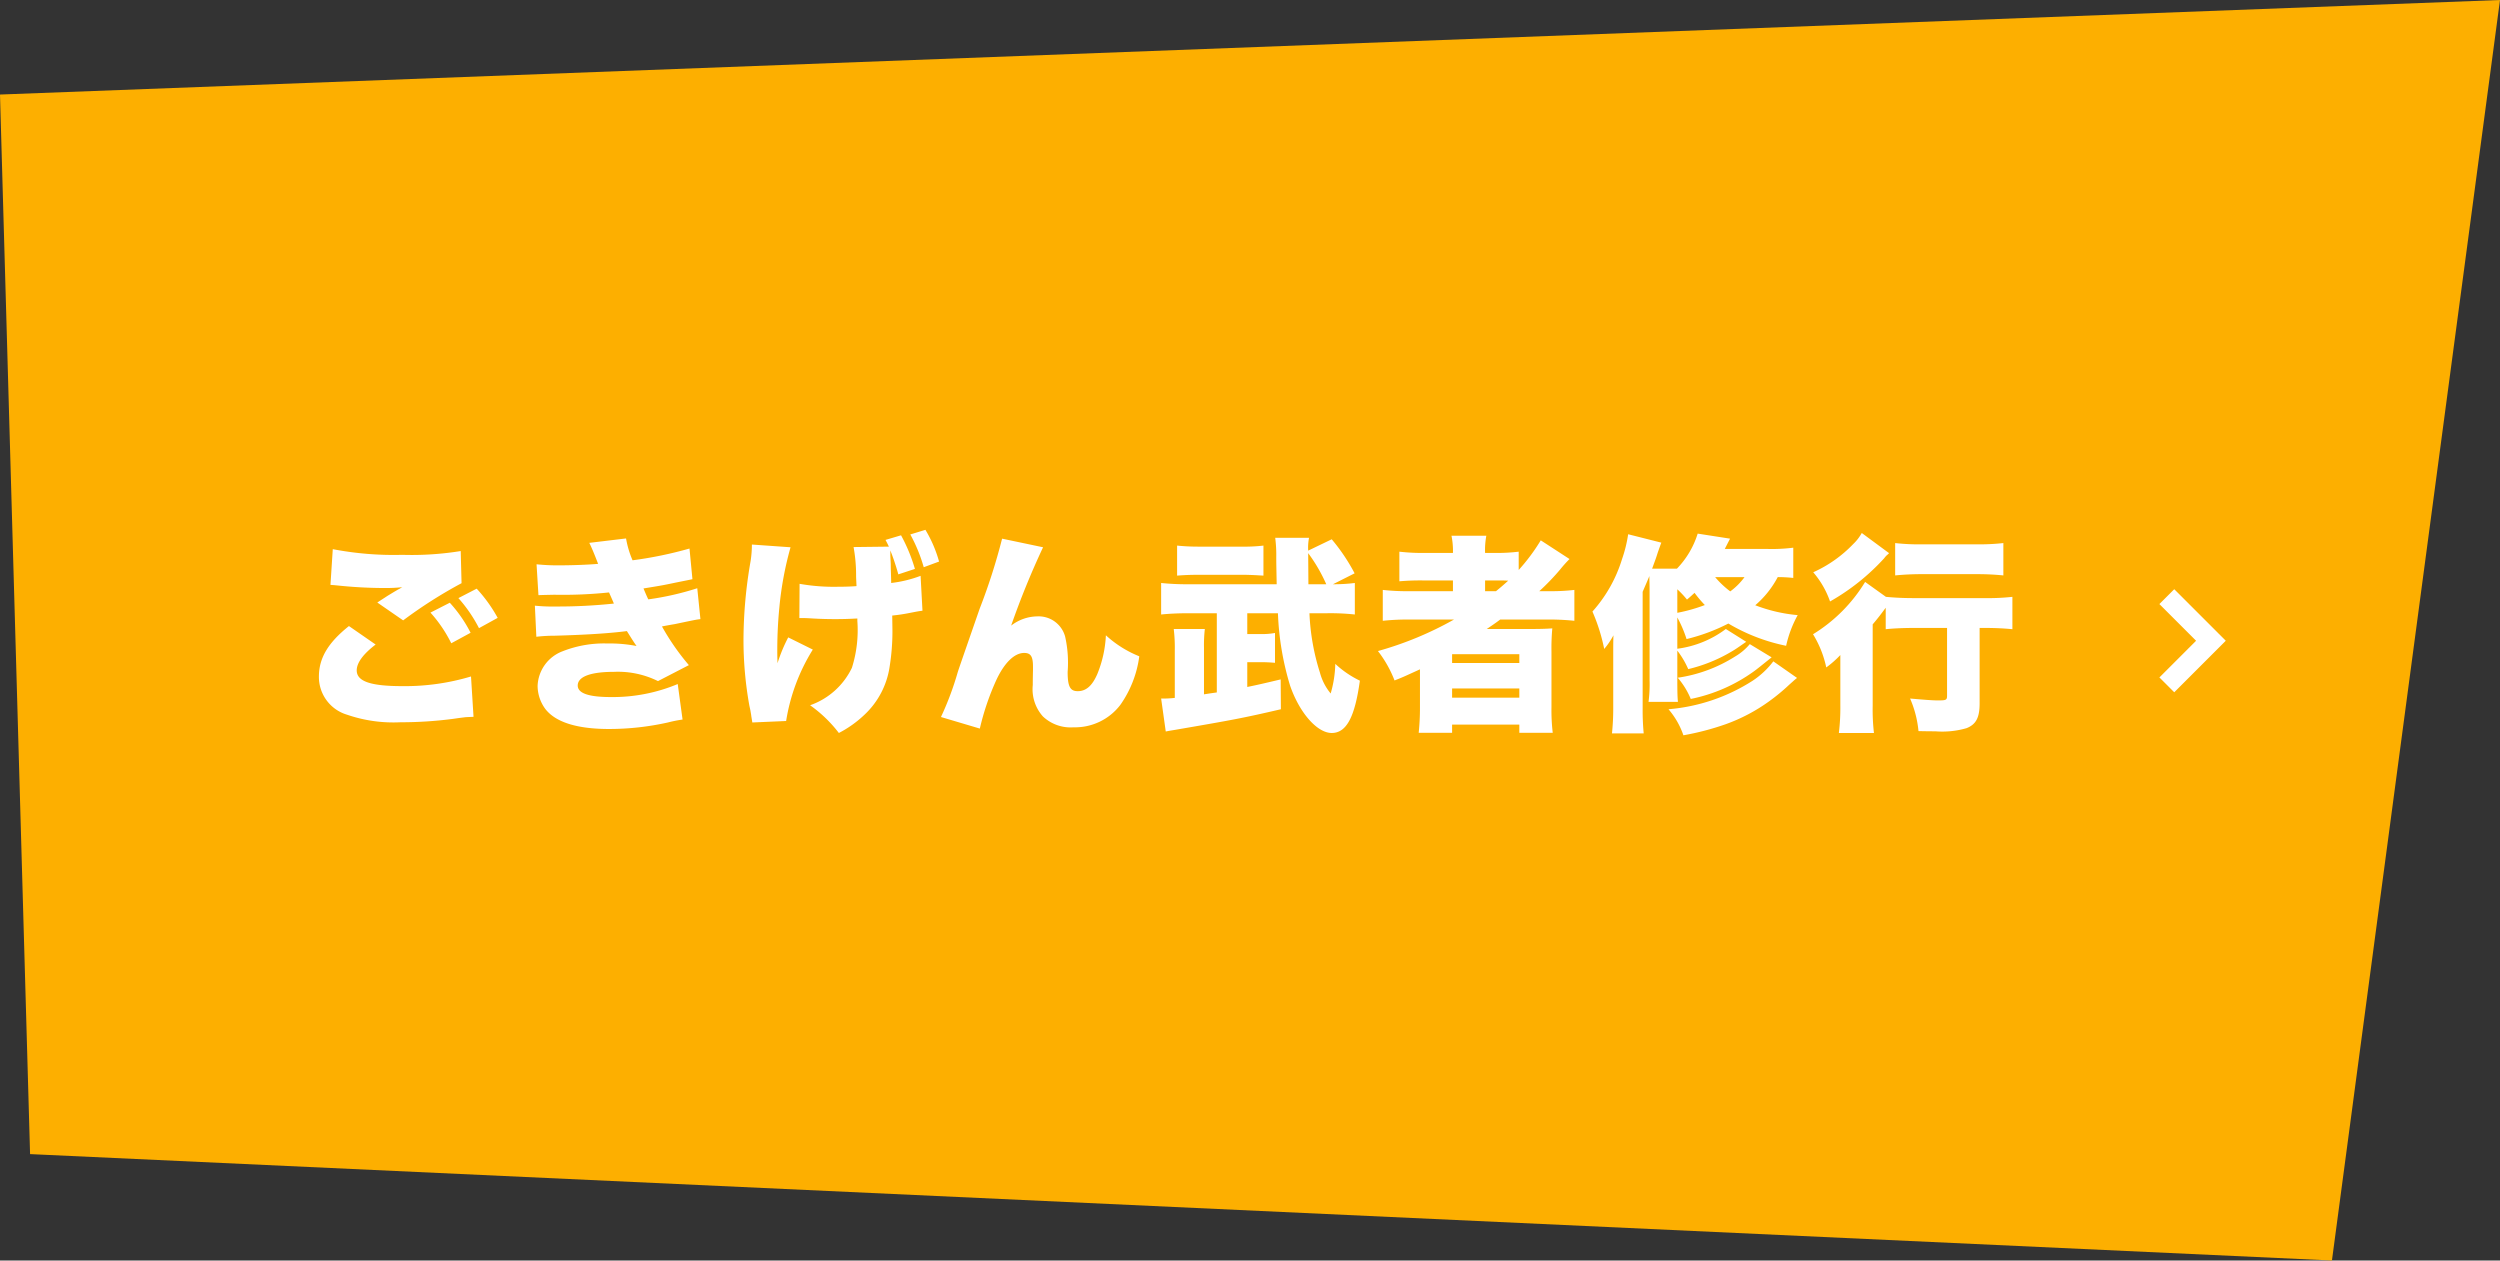 <svg xmlns="http://www.w3.org/2000/svg" width="238" height="120" viewBox="0 0 238 120">
  <rect x="0" y="0" width="238" height="120" fill="#333333" stroke="none"/>
  <g id="グループ_65106" data-name="グループ 65106" transform="translate(-902.484 -1519)">
    <path id="パス_111717" data-name="パス 111717" d="M0,9,238,0,222,120,2.863,109.871Z" transform="translate(902.484 1519)" fill="#fdaf00"/>
    <g id="グループ_64471" data-name="グループ 64471" transform="translate(-8.254 6)">
      <g id="グループ_64472" data-name="グループ 64472" transform="translate(-0.262)">
        <path id="パス_188362" data-name="パス 188362" d="M-76.78-8.4c-1.98,1.58-2.86,3.04-2.86,4.82A3.747,3.747,0,0,0-76.96.04a13.545,13.545,0,0,0,5.08.72A38.3,38.3,0,0,0-66.9.44l.56-.08c.3-.04.5-.06.62-.08.3-.02.42-.02.8-.04l-.24-3.84a21.9,21.9,0,0,1-6.54.92c-3.04,0-4.34-.46-4.34-1.5,0-.72.62-1.56,1.8-2.46Zm-1.76-3.92c.28.02.3.02.7.06a43.367,43.367,0,0,0,4.5.24,14.766,14.766,0,0,0,1.64-.08c-.12.06-.2.12-.24.14l-.2.1c-.02.02-.16.1-.3.18l-.66.4c-.3.2-.56.36-.98.64l2.46,1.7a43.9,43.9,0,0,1,5.56-3.54l-.08-3.06a29.169,29.169,0,0,1-5.56.36,30.6,30.6,0,0,1-6.62-.54Zm9.52,2.64a12.875,12.875,0,0,1,1.98,2.92l1.84-1a12.814,12.814,0,0,0-1.98-2.86Zm2.66-1.38A13.648,13.648,0,0,1-64.4-8.2l1.78-.98a14.06,14.06,0,0,0-2-2.78Zm7.62-.28c.46-.02.6-.02,1.5-.04a42.3,42.3,0,0,0,5.22-.22c.24.54.4.9.46,1.06a51.016,51.016,0,0,1-5.46.28,17.069,17.069,0,0,1-2.06-.08l.14,2.96a14.961,14.961,0,0,1,1.74-.1c2.88-.08,5.18-.22,6.88-.44.4.64.7,1.12.92,1.42a13.26,13.26,0,0,0-2.76-.24A10.736,10.736,0,0,0-56.44-6a3.667,3.667,0,0,0-2.38,3.3,3.732,3.732,0,0,0,.74,2.2c.98,1.26,3.02,1.9,6.06,1.9a25.692,25.692,0,0,0,5.6-.62A13.1,13.1,0,0,1-45.02.5l-.46-3.38a16.01,16.01,0,0,1-6.36,1.24C-53.96-1.64-55-2-55-2.74c0-.84,1.22-1.3,3.44-1.3a8.6,8.6,0,0,1,4.2.88l2.94-1.52a22.7,22.7,0,0,1-2.56-3.68c.26-.06,1.18-.22,1.2-.22,2-.42,2-.42,2.46-.48l-.3-2.94a27.234,27.234,0,0,1-4.66,1.06c-.08-.14-.3-.66-.46-1.04,2-.32,2.02-.34,3.18-.58,1.1-.22,1.1-.22,1.48-.3l-.28-2.92a37.326,37.326,0,0,1-5.42,1.12,9.025,9.025,0,0,1-.62-2.08l-3.5.42c.18.36.42.9.84,2-.9.08-2.44.14-3.58.14a19.3,19.3,0,0,1-2.28-.1Zm30-4.58a14.794,14.794,0,0,1,.24,2.74c0,.14.02.54.04.98-.58.04-1.08.06-1.82.06a18.649,18.649,0,0,1-3.6-.28l-.02,3.26c.58,0,.64,0,1.28.04.7.04,1.38.06,2.12.06.82,0,1.34-.02,2.12-.06v.24a11.937,11.937,0,0,1-.52,4.46A6.969,6.969,0,0,1-32.88-.86a12.628,12.628,0,0,1,2.74,2.64A10.554,10.554,0,0,0-27.72.06,7.829,7.829,0,0,0-25.3-4.58a21.2,21.2,0,0,0,.26-3.22c0-.24,0-.24-.02-1.6a16.152,16.152,0,0,0,1.72-.26c.72-.14.84-.16,1.16-.2l-.18-3.32a11.674,11.674,0,0,1-2.8.68c0-.42-.02-.76-.02-.9-.02-.5-.02-.82-.02-.9-.04-.76-.04-.76-.04-1v-.3a21.639,21.639,0,0,1,.76,2.28l1.58-.52a16.078,16.078,0,0,0-1.32-3.2l-1.48.44c.16.3.22.42.32.64Zm-9.68-.24a10.424,10.424,0,0,1-.12,1.56,44.057,44.057,0,0,0-.68,7.44,35.443,35.443,0,0,0,.56,6.34l.1.46c.04.26.08.44.08.52.04.24.06.34.1.62l3.22-.14a18.232,18.232,0,0,1,2.54-6.8l-2.34-1.16a14.522,14.522,0,0,0-1.02,2.46C-36-5.54-36-5.54-36-5.6a41.882,41.882,0,0,1,.2-4.62,31.924,31.924,0,0,1,1.06-5.68Zm17.82,1.62a12.191,12.191,0,0,0-1.3-3.02l-1.44.44A14.869,14.869,0,0,1-22.06-14Zm6-2.18a57.035,57.035,0,0,1-2.14,6.68c-1.22,3.52-1.92,5.52-2.08,6.02A28.906,28.906,0,0,1-20.42.26l3.7,1.1a24.459,24.459,0,0,1,1.56-4.6c.78-1.68,1.74-2.6,2.66-2.6.62,0,.84.32.84,1.3v.34c-.02.86-.02,1.24-.02,1.42A3.882,3.882,0,0,0-10.72.2,3.831,3.831,0,0,0-7.8,1.24,5.426,5.426,0,0,0-3.34-.9a10.388,10.388,0,0,0,1.8-4.62,10.45,10.45,0,0,1-3.18-2,11.046,11.046,0,0,1-.82,3.7C-6.02-2.72-6.6-2.2-7.4-2.2c-.72,0-.96-.44-.96-1.84A11.343,11.343,0,0,0-8.6-7.4a2.614,2.614,0,0,0-2.66-1.92,4.129,4.129,0,0,0-2.48.88A78.413,78.413,0,0,1-10.7-15.9Zm29.14,1.14a4.867,4.867,0,0,1,.08-1.22H11.4a12.69,12.69,0,0,1,.1,1.84c0,.74.02,1.36.04,2.58H3.2A23.355,23.355,0,0,1,.54-12.5v3c.78-.08,1.72-.12,2.6-.12h2.7v7.54c-.42.06-.44.06-1.22.18V-6.34A13.607,13.607,0,0,1,4.7-8.12H1.74a14.941,14.941,0,0,1,.1,2.02v4.54a9.575,9.575,0,0,1-1.3.06L.98,1.64c.28-.06.42-.08.9-.16C7.34.54,8.34.36,11.94-.48l-.02-2.84c-1.6.38-2.2.52-3.18.72V-4.96H9.88a14.952,14.952,0,0,1,1.5.06V-7.74a7.17,7.17,0,0,1-1.5.1H8.74V-9.62h2.92a26.957,26.957,0,0,0,1.16,6.9c.9,2.6,2.58,4.5,3.96,4.5,1.4,0,2.2-1.5,2.68-4.98a9.392,9.392,0,0,1-2.34-1.6,10.877,10.877,0,0,1-.44,2.82,5.2,5.2,0,0,1-1.02-1.98,21.464,21.464,0,0,1-1-5.66h1.72a21.733,21.733,0,0,1,2.6.12v-3a16.06,16.06,0,0,1-2.08.12l2.06-1.04a18.033,18.033,0,0,0-2.18-3.24Zm0,.24a15.3,15.3,0,0,1,1.72,2.96h-1.7Zm-4.26-.72a15.713,15.713,0,0,1-2.08.1H4.12a19.679,19.679,0,0,1-2.06-.1v2.86c.72-.06,1.36-.08,2.08-.08H8.3c.62,0,1.34.04,1.98.08ZM28.42-9.02a32.426,32.426,0,0,1-7.24,3,11,11,0,0,1,1.58,2.8c.76-.3.76-.3,2.42-1.06V-.66a22.782,22.782,0,0,1-.12,2.42h3.18V.98h6.4v.78h3.18A18.487,18.487,0,0,1,37.7-.66V-6a20.39,20.39,0,0,1,.08-2.18c-.54.04-1.1.06-2.08.06H31.54c.74-.5.88-.6,1.28-.9h4.36a23.41,23.41,0,0,1,2.7.12v-2.94a18.866,18.866,0,0,1-2.38.12h-.96a21.974,21.974,0,0,0,2-2.08,11.8,11.8,0,0,1,.88-.98l-2.74-1.78a18.225,18.225,0,0,1-2.1,2.82v-1.74a17.365,17.365,0,0,1-2.28.12h-.92A7.3,7.3,0,0,1,31.5-17H28.18a7.114,7.114,0,0,1,.14,1.64H25.68a19.4,19.4,0,0,1-2.46-.12v2.82a22.683,22.683,0,0,1,2.32-.08h2.78v1.02H24.24a21.052,21.052,0,0,1-2.6-.12V-8.9a22.26,22.26,0,0,1,2.54-.12Zm2.96-2.7v-1.02h1.24c.42,0,.56,0,.96.02-.46.42-.72.64-1.16,1Zm-3.14,6h6.4v.84h-6.4Zm0,3.26h6.4v.88h-6.4Zm32.48-13.4a16.241,16.241,0,0,1-2.46.12H54.2l.5-.98-3.08-.48a8.386,8.386,0,0,1-1.98,3.34H47.28c.32-.88.36-.96.54-1.54.24-.68.24-.68.34-.94L45-17.14a12.728,12.728,0,0,1-.58,2.36,13.324,13.324,0,0,1-2.82,5,17.464,17.464,0,0,1,1.12,3.56,7.039,7.039,0,0,0,.88-1.3c-.02.58-.02,1.04-.02,1.84V-.5a22.826,22.826,0,0,1-.12,2.32h3.02a23.387,23.387,0,0,1-.1-2.34V-11.66c.38-.88.46-1.06.64-1.5,0,.4.02.74.02,1.3v8.6a13.015,13.015,0,0,1-.1,2.08h2.8c-.04-.38-.06-.9-.06-2.02V-6.06A8.309,8.309,0,0,1,50.72-4.3a14.75,14.75,0,0,0,4.14-1.68c.38-.22.54-.34,1.38-.92L54.3-8.12a9.765,9.765,0,0,1-4.62,1.88V-9.22a11.6,11.6,0,0,1,.88,2.06,17.9,17.9,0,0,0,3.98-1.48,17.641,17.641,0,0,0,5.5,2.12,10.886,10.886,0,0,1,1.1-2.92,14.857,14.857,0,0,1-4.04-.94,9.111,9.111,0,0,0,2.14-2.68,13.347,13.347,0,0,1,1.48.08ZM49.68-11.9a9,9,0,0,1,.92.98c.36-.3.5-.44.72-.64a11.5,11.5,0,0,0,.98,1.16,15.554,15.554,0,0,1-2.62.74Zm6.4-1.16a6.238,6.238,0,0,1-1.36,1.36,8.654,8.654,0,0,1-1.44-1.36Zm2.74,8.02A8.025,8.025,0,0,1,56.86-3.2,17.515,17.515,0,0,1,48.84-.48,7.533,7.533,0,0,1,50.26,2,25.449,25.449,0,0,0,54.3.94a16.592,16.592,0,0,0,4.1-2.16,18.753,18.753,0,0,0,1.94-1.6c.32-.28.5-.46.74-.64ZM56.58-6.68a5.291,5.291,0,0,1-1.4,1.18,13.907,13.907,0,0,1-5.46,2.02,7.487,7.487,0,0,1,1.24,2.02,15.5,15.5,0,0,0,6-2.62c.26-.18.82-.64,1.7-1.34ZM78.46-8.22h.56c.88,0,1.76.04,2.56.12v-3.08a21.5,21.5,0,0,1-2.66.12h-6.7c-1,0-1.84-.04-2.68-.12L67.56-12.6A14.923,14.923,0,0,1,62.6-7.62a9.957,9.957,0,0,1,1.26,3.16A9.582,9.582,0,0,0,65.2-5.64V-.88a19.933,19.933,0,0,1-.14,2.66H68.4a19.556,19.556,0,0,1-.12-2.6V-8.56c.54-.64.78-.96,1.24-1.58V-8.1c.76-.08,1.74-.12,2.68-.12h3.16v6.44c0,.42-.08.46-.86.46-.52,0-1.28-.06-2.66-.18a10.135,10.135,0,0,1,.8,3.1c.84.02,1.22.02,1.6.02a8.28,8.28,0,0,0,2.98-.3c.9-.36,1.24-1,1.24-2.36Zm-8.62-7.12-2.6-1.92a4.271,4.271,0,0,1-.8,1.04,12.179,12.179,0,0,1-3.82,2.7,8.591,8.591,0,0,1,1.6,2.78,20.9,20.9,0,0,0,5.16-4.12,1.875,1.875,0,0,1,.34-.36Zm.58,2.12A25.421,25.421,0,0,1,73-13.34h5.28a24.312,24.312,0,0,1,2.44.12V-16.3a20.341,20.341,0,0,1-2.5.12H73a20.033,20.033,0,0,1-2.58-.12Z" transform="translate(1021 1581)" fill="#fff"/>
        <path id="パス_188026" data-name="パス 188026" d="M742.382,1542l4.2,4.2-4.2,4.2" transform="translate(374.898 27.8)" fill="none" stroke="#fff" stroke-width="2"/>
      </g>
    </g>
  </g>
</svg>
